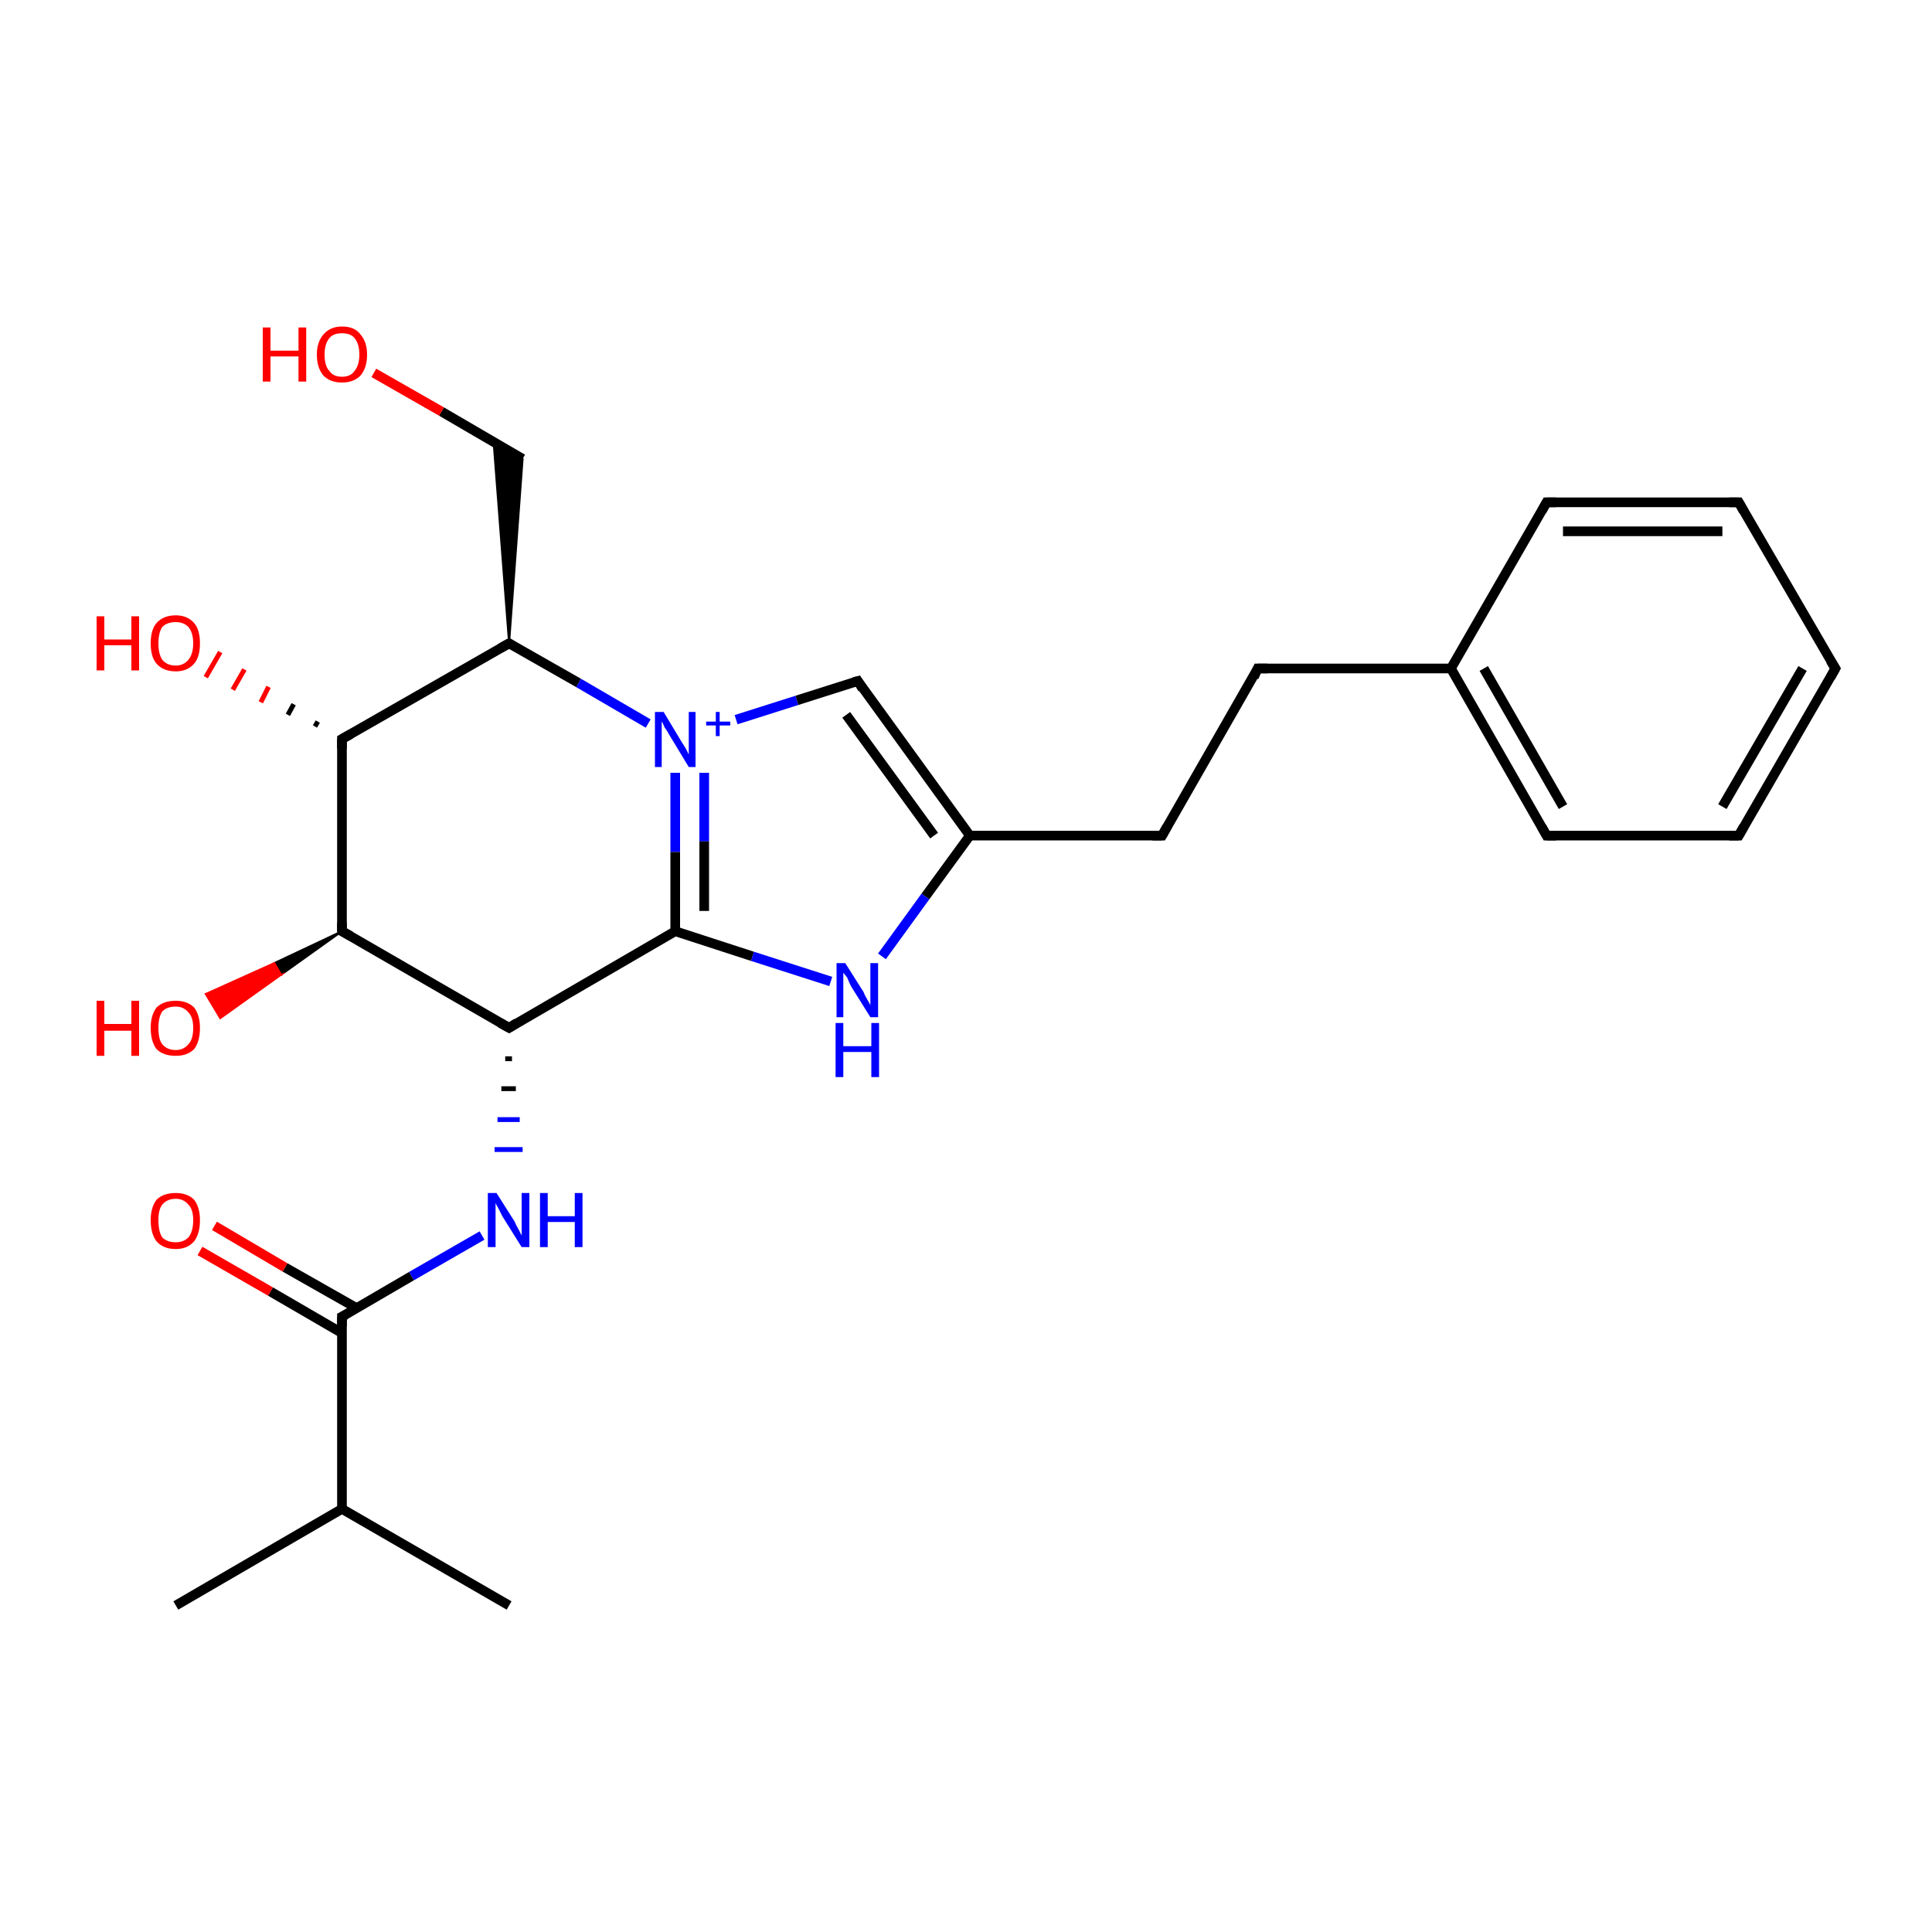 <?xml version='1.0' encoding='iso-8859-1'?>
<svg version='1.1' baseProfile='full'
              xmlns='http://www.w3.org/2000/svg'
                      xmlns:rdkit='http://www.rdkit.org/xml'
                      xmlns:xlink='http://www.w3.org/1999/xlink'
                  xml:space='preserve'
width='200px' height='200px' viewBox='0 0 200 200'>
<!-- END OF HEADER -->
<rect style='opacity:1.0;fill:#FFFFFF;stroke:none' width='200.0' height='200.0' x='0.0' y='0.0'> </rect>
<path class='bond-0 atom-0 atom-1' d='M 18.2,166.2 L 35.4,156.2' style='fill:none;fill-rule:evenodd;stroke:#000000;stroke-width:1.0px;stroke-linecap:butt;stroke-linejoin:miter;stroke-opacity:1' />
<path class='bond-1 atom-1 atom-2' d='M 35.4,156.2 L 52.7,166.2' style='fill:none;fill-rule:evenodd;stroke:#000000;stroke-width:1.0px;stroke-linecap:butt;stroke-linejoin:miter;stroke-opacity:1' />
<path class='bond-2 atom-1 atom-3' d='M 35.4,156.2 L 35.4,136.3' style='fill:none;fill-rule:evenodd;stroke:#000000;stroke-width:1.0px;stroke-linecap:butt;stroke-linejoin:miter;stroke-opacity:1' />
<path class='bond-3 atom-3 atom-4' d='M 36.9,135.4 L 29.5,131.2' style='fill:none;fill-rule:evenodd;stroke:#000000;stroke-width:1.0px;stroke-linecap:butt;stroke-linejoin:miter;stroke-opacity:1' />
<path class='bond-3 atom-3 atom-4' d='M 29.5,131.2 L 22.2,126.9' style='fill:none;fill-rule:evenodd;stroke:#FF0000;stroke-width:1.0px;stroke-linecap:butt;stroke-linejoin:miter;stroke-opacity:1' />
<path class='bond-3 atom-3 atom-4' d='M 35.4,138.0 L 28.0,133.7' style='fill:none;fill-rule:evenodd;stroke:#000000;stroke-width:1.0px;stroke-linecap:butt;stroke-linejoin:miter;stroke-opacity:1' />
<path class='bond-3 atom-3 atom-4' d='M 28.0,133.7 L 20.7,129.5' style='fill:none;fill-rule:evenodd;stroke:#FF0000;stroke-width:1.0px;stroke-linecap:butt;stroke-linejoin:miter;stroke-opacity:1' />
<path class='bond-4 atom-3 atom-5' d='M 35.4,136.3 L 42.6,132.1' style='fill:none;fill-rule:evenodd;stroke:#000000;stroke-width:1.0px;stroke-linecap:butt;stroke-linejoin:miter;stroke-opacity:1' />
<path class='bond-4 atom-3 atom-5' d='M 42.6,132.1 L 49.9,127.9' style='fill:none;fill-rule:evenodd;stroke:#0000FF;stroke-width:1.0px;stroke-linecap:butt;stroke-linejoin:miter;stroke-opacity:1' />
<path class='bond-5 atom-6 atom-5' d='M 52.3,109.6 L 53.0,109.6' style='fill:none;fill-rule:evenodd;stroke:#000000;stroke-width:0.5px;stroke-linecap:butt;stroke-linejoin:miter;stroke-opacity:1' />
<path class='bond-5 atom-6 atom-5' d='M 51.9,112.7 L 53.4,112.7' style='fill:none;fill-rule:evenodd;stroke:#000000;stroke-width:0.5px;stroke-linecap:butt;stroke-linejoin:miter;stroke-opacity:1' />
<path class='bond-5 atom-6 atom-5' d='M 51.5,115.9 L 53.8,115.9' style='fill:none;fill-rule:evenodd;stroke:#0000FF;stroke-width:0.5px;stroke-linecap:butt;stroke-linejoin:miter;stroke-opacity:1' />
<path class='bond-5 atom-6 atom-5' d='M 51.2,119.0 L 54.1,119.0' style='fill:none;fill-rule:evenodd;stroke:#0000FF;stroke-width:0.5px;stroke-linecap:butt;stroke-linejoin:miter;stroke-opacity:1' />
<path class='bond-6 atom-6 atom-7' d='M 52.7,106.4 L 35.4,96.4' style='fill:none;fill-rule:evenodd;stroke:#000000;stroke-width:1.0px;stroke-linecap:butt;stroke-linejoin:miter;stroke-opacity:1' />
<path class='bond-7 atom-6 atom-16' d='M 52.7,106.4 L 69.9,96.4' style='fill:none;fill-rule:evenodd;stroke:#000000;stroke-width:1.0px;stroke-linecap:butt;stroke-linejoin:miter;stroke-opacity:1' />
<path class='bond-8 atom-7 atom-8' d='M 35.4,96.4 L 29.1,100.9 L 28.4,99.7 Z' style='fill:#000000;fill-rule:evenodd;fill-opacity:1;stroke:#000000;stroke-width:0.2px;stroke-linecap:butt;stroke-linejoin:miter;stroke-miterlimit:10;stroke-opacity:1;' />
<path class='bond-8 atom-7 atom-8' d='M 29.1,100.9 L 21.3,102.9 L 22.8,105.4 Z' style='fill:#FF0000;fill-rule:evenodd;fill-opacity:1;stroke:#FF0000;stroke-width:0.2px;stroke-linecap:butt;stroke-linejoin:miter;stroke-miterlimit:10;stroke-opacity:1;' />
<path class='bond-8 atom-7 atom-8' d='M 29.1,100.9 L 28.4,99.7 L 21.3,102.9 Z' style='fill:#FF0000;fill-rule:evenodd;fill-opacity:1;stroke:#FF0000;stroke-width:0.2px;stroke-linecap:butt;stroke-linejoin:miter;stroke-miterlimit:10;stroke-opacity:1;' />
<path class='bond-9 atom-7 atom-9' d='M 35.4,96.4 L 35.4,76.5' style='fill:none;fill-rule:evenodd;stroke:#000000;stroke-width:1.0px;stroke-linecap:butt;stroke-linejoin:miter;stroke-opacity:1' />
<path class='bond-10 atom-9 atom-10' d='M 32.6,75.2 L 32.9,74.7' style='fill:none;fill-rule:evenodd;stroke:#000000;stroke-width:0.5px;stroke-linecap:butt;stroke-linejoin:miter;stroke-opacity:1' />
<path class='bond-10 atom-9 atom-10' d='M 29.8,74.0 L 30.4,72.9' style='fill:none;fill-rule:evenodd;stroke:#000000;stroke-width:0.5px;stroke-linecap:butt;stroke-linejoin:miter;stroke-opacity:1' />
<path class='bond-10 atom-9 atom-10' d='M 27.0,72.7 L 27.8,71.1' style='fill:none;fill-rule:evenodd;stroke:#FF0000;stroke-width:0.5px;stroke-linecap:butt;stroke-linejoin:miter;stroke-opacity:1' />
<path class='bond-10 atom-9 atom-10' d='M 24.1,71.4 L 25.3,69.3' style='fill:none;fill-rule:evenodd;stroke:#FF0000;stroke-width:0.5px;stroke-linecap:butt;stroke-linejoin:miter;stroke-opacity:1' />
<path class='bond-10 atom-9 atom-10' d='M 21.3,70.1 L 22.8,67.5' style='fill:none;fill-rule:evenodd;stroke:#FF0000;stroke-width:0.5px;stroke-linecap:butt;stroke-linejoin:miter;stroke-opacity:1' />
<path class='bond-11 atom-9 atom-11' d='M 35.4,76.5 L 52.7,66.6' style='fill:none;fill-rule:evenodd;stroke:#000000;stroke-width:1.0px;stroke-linecap:butt;stroke-linejoin:miter;stroke-opacity:1' />
<path class='bond-12 atom-11 atom-12' d='M 52.7,66.6 L 51.1,45.8 L 54.1,47.5 Z' style='fill:#000000;fill-rule:evenodd;fill-opacity:1;stroke:#000000;stroke-width:0.2px;stroke-linecap:butt;stroke-linejoin:miter;stroke-miterlimit:10;stroke-opacity:1;' />
<path class='bond-13 atom-11 atom-14' d='M 52.7,66.6 L 59.9,70.7' style='fill:none;fill-rule:evenodd;stroke:#000000;stroke-width:1.0px;stroke-linecap:butt;stroke-linejoin:miter;stroke-opacity:1' />
<path class='bond-13 atom-11 atom-14' d='M 59.9,70.7 L 67.1,74.9' style='fill:none;fill-rule:evenodd;stroke:#0000FF;stroke-width:1.0px;stroke-linecap:butt;stroke-linejoin:miter;stroke-opacity:1' />
<path class='bond-14 atom-12 atom-13' d='M 54.1,47.5 L 45.7,42.6' style='fill:none;fill-rule:evenodd;stroke:#000000;stroke-width:1.0px;stroke-linecap:butt;stroke-linejoin:miter;stroke-opacity:1' />
<path class='bond-14 atom-12 atom-13' d='M 45.7,42.6 L 38.7,38.6' style='fill:none;fill-rule:evenodd;stroke:#FF0000;stroke-width:1.0px;stroke-linecap:butt;stroke-linejoin:miter;stroke-opacity:1' />
<path class='bond-15 atom-14 atom-15' d='M 76.2,74.5 L 82.5,72.5' style='fill:none;fill-rule:evenodd;stroke:#0000FF;stroke-width:1.0px;stroke-linecap:butt;stroke-linejoin:miter;stroke-opacity:1' />
<path class='bond-15 atom-14 atom-15' d='M 82.5,72.5 L 88.8,70.5' style='fill:none;fill-rule:evenodd;stroke:#000000;stroke-width:1.0px;stroke-linecap:butt;stroke-linejoin:miter;stroke-opacity:1' />
<path class='bond-16 atom-14 atom-16' d='M 69.9,80.0 L 69.9,88.2' style='fill:none;fill-rule:evenodd;stroke:#0000FF;stroke-width:1.0px;stroke-linecap:butt;stroke-linejoin:miter;stroke-opacity:1' />
<path class='bond-16 atom-14 atom-16' d='M 69.9,88.2 L 69.9,96.4' style='fill:none;fill-rule:evenodd;stroke:#000000;stroke-width:1.0px;stroke-linecap:butt;stroke-linejoin:miter;stroke-opacity:1' />
<path class='bond-16 atom-14 atom-16' d='M 72.9,80.0 L 72.9,87.1' style='fill:none;fill-rule:evenodd;stroke:#0000FF;stroke-width:1.0px;stroke-linecap:butt;stroke-linejoin:miter;stroke-opacity:1' />
<path class='bond-16 atom-14 atom-16' d='M 72.9,87.1 L 72.9,94.3' style='fill:none;fill-rule:evenodd;stroke:#000000;stroke-width:1.0px;stroke-linecap:butt;stroke-linejoin:miter;stroke-opacity:1' />
<path class='bond-17 atom-15 atom-18' d='M 88.8,70.5 L 100.4,86.5' style='fill:none;fill-rule:evenodd;stroke:#000000;stroke-width:1.0px;stroke-linecap:butt;stroke-linejoin:miter;stroke-opacity:1' />
<path class='bond-17 atom-15 atom-18' d='M 87.6,74.0 L 96.7,86.5' style='fill:none;fill-rule:evenodd;stroke:#000000;stroke-width:1.0px;stroke-linecap:butt;stroke-linejoin:miter;stroke-opacity:1' />
<path class='bond-18 atom-16 atom-17' d='M 69.9,96.4 L 77.9,99.0' style='fill:none;fill-rule:evenodd;stroke:#000000;stroke-width:1.0px;stroke-linecap:butt;stroke-linejoin:miter;stroke-opacity:1' />
<path class='bond-18 atom-16 atom-17' d='M 77.9,99.0 L 86.0,101.6' style='fill:none;fill-rule:evenodd;stroke:#0000FF;stroke-width:1.0px;stroke-linecap:butt;stroke-linejoin:miter;stroke-opacity:1' />
<path class='bond-19 atom-17 atom-18' d='M 91.3,99.0 L 95.8,92.8' style='fill:none;fill-rule:evenodd;stroke:#0000FF;stroke-width:1.0px;stroke-linecap:butt;stroke-linejoin:miter;stroke-opacity:1' />
<path class='bond-19 atom-17 atom-18' d='M 95.8,92.8 L 100.4,86.5' style='fill:none;fill-rule:evenodd;stroke:#000000;stroke-width:1.0px;stroke-linecap:butt;stroke-linejoin:miter;stroke-opacity:1' />
<path class='bond-20 atom-18 atom-19' d='M 100.4,86.5 L 120.3,86.5' style='fill:none;fill-rule:evenodd;stroke:#000000;stroke-width:1.0px;stroke-linecap:butt;stroke-linejoin:miter;stroke-opacity:1' />
<path class='bond-21 atom-19 atom-20' d='M 120.3,86.5 L 130.2,69.2' style='fill:none;fill-rule:evenodd;stroke:#000000;stroke-width:1.0px;stroke-linecap:butt;stroke-linejoin:miter;stroke-opacity:1' />
<path class='bond-22 atom-20 atom-21' d='M 130.2,69.2 L 150.2,69.2' style='fill:none;fill-rule:evenodd;stroke:#000000;stroke-width:1.0px;stroke-linecap:butt;stroke-linejoin:miter;stroke-opacity:1' />
<path class='bond-23 atom-21 atom-22' d='M 150.2,69.2 L 160.1,86.5' style='fill:none;fill-rule:evenodd;stroke:#000000;stroke-width:1.0px;stroke-linecap:butt;stroke-linejoin:miter;stroke-opacity:1' />
<path class='bond-23 atom-21 atom-22' d='M 153.6,69.2 L 161.8,83.5' style='fill:none;fill-rule:evenodd;stroke:#000000;stroke-width:1.0px;stroke-linecap:butt;stroke-linejoin:miter;stroke-opacity:1' />
<path class='bond-24 atom-21 atom-26' d='M 150.2,69.2 L 160.1,52.0' style='fill:none;fill-rule:evenodd;stroke:#000000;stroke-width:1.0px;stroke-linecap:butt;stroke-linejoin:miter;stroke-opacity:1' />
<path class='bond-25 atom-22 atom-23' d='M 160.1,86.5 L 180.0,86.5' style='fill:none;fill-rule:evenodd;stroke:#000000;stroke-width:1.0px;stroke-linecap:butt;stroke-linejoin:miter;stroke-opacity:1' />
<path class='bond-26 atom-23 atom-24' d='M 180.0,86.5 L 190.0,69.2' style='fill:none;fill-rule:evenodd;stroke:#000000;stroke-width:1.0px;stroke-linecap:butt;stroke-linejoin:miter;stroke-opacity:1' />
<path class='bond-26 atom-23 atom-24' d='M 178.3,83.5 L 186.6,69.2' style='fill:none;fill-rule:evenodd;stroke:#000000;stroke-width:1.0px;stroke-linecap:butt;stroke-linejoin:miter;stroke-opacity:1' />
<path class='bond-27 atom-24 atom-25' d='M 190.0,69.2 L 180.0,52.0' style='fill:none;fill-rule:evenodd;stroke:#000000;stroke-width:1.0px;stroke-linecap:butt;stroke-linejoin:miter;stroke-opacity:1' />
<path class='bond-28 atom-25 atom-26' d='M 180.0,52.0 L 160.1,52.0' style='fill:none;fill-rule:evenodd;stroke:#000000;stroke-width:1.0px;stroke-linecap:butt;stroke-linejoin:miter;stroke-opacity:1' />
<path class='bond-28 atom-25 atom-26' d='M 178.3,55.0 L 161.8,55.0' style='fill:none;fill-rule:evenodd;stroke:#000000;stroke-width:1.0px;stroke-linecap:butt;stroke-linejoin:miter;stroke-opacity:1' />
<path d='M 35.4,137.3 L 35.4,136.3 L 35.8,136.1' style='fill:none;stroke:#000000;stroke-width:1.0px;stroke-linecap:butt;stroke-linejoin:miter;stroke-miterlimit:10;stroke-opacity:1;' />
<path d='M 51.8,105.9 L 52.7,106.4 L 53.5,105.9' style='fill:none;stroke:#000000;stroke-width:1.0px;stroke-linecap:butt;stroke-linejoin:miter;stroke-miterlimit:10;stroke-opacity:1;' />
<path d='M 36.3,96.9 L 35.4,96.4 L 35.4,95.5' style='fill:none;stroke:#000000;stroke-width:1.0px;stroke-linecap:butt;stroke-linejoin:miter;stroke-miterlimit:10;stroke-opacity:1;' />
<path d='M 35.4,77.5 L 35.4,76.5 L 36.3,76.0' style='fill:none;stroke:#000000;stroke-width:1.0px;stroke-linecap:butt;stroke-linejoin:miter;stroke-miterlimit:10;stroke-opacity:1;' />
<path d='M 51.8,67.1 L 52.7,66.6 L 53.0,66.8' style='fill:none;stroke:#000000;stroke-width:1.0px;stroke-linecap:butt;stroke-linejoin:miter;stroke-miterlimit:10;stroke-opacity:1;' />
<path d='M 88.4,70.6 L 88.8,70.5 L 89.3,71.3' style='fill:none;stroke:#000000;stroke-width:1.0px;stroke-linecap:butt;stroke-linejoin:miter;stroke-miterlimit:10;stroke-opacity:1;' />
<path d='M 119.3,86.5 L 120.3,86.5 L 120.8,85.6' style='fill:none;stroke:#000000;stroke-width:1.0px;stroke-linecap:butt;stroke-linejoin:miter;stroke-miterlimit:10;stroke-opacity:1;' />
<path d='M 129.8,70.1 L 130.2,69.2 L 131.2,69.2' style='fill:none;stroke:#000000;stroke-width:1.0px;stroke-linecap:butt;stroke-linejoin:miter;stroke-miterlimit:10;stroke-opacity:1;' />
<path d='M 159.6,85.6 L 160.1,86.5 L 161.1,86.5' style='fill:none;stroke:#000000;stroke-width:1.0px;stroke-linecap:butt;stroke-linejoin:miter;stroke-miterlimit:10;stroke-opacity:1;' />
<path d='M 179.0,86.5 L 180.0,86.5 L 180.5,85.6' style='fill:none;stroke:#000000;stroke-width:1.0px;stroke-linecap:butt;stroke-linejoin:miter;stroke-miterlimit:10;stroke-opacity:1;' />
<path d='M 189.5,70.1 L 190.0,69.2 L 189.5,68.4' style='fill:none;stroke:#000000;stroke-width:1.0px;stroke-linecap:butt;stroke-linejoin:miter;stroke-miterlimit:10;stroke-opacity:1;' />
<path d='M 180.5,52.9 L 180.0,52.0 L 179.0,52.0' style='fill:none;stroke:#000000;stroke-width:1.0px;stroke-linecap:butt;stroke-linejoin:miter;stroke-miterlimit:10;stroke-opacity:1;' />
<path d='M 159.6,52.9 L 160.1,52.0 L 161.1,52.0' style='fill:none;stroke:#000000;stroke-width:1.0px;stroke-linecap:butt;stroke-linejoin:miter;stroke-miterlimit:10;stroke-opacity:1;' />
<path class='atom-4' d='M 15.6 126.3
Q 15.6 125.0, 16.2 124.2
Q 16.9 123.5, 18.2 123.5
Q 19.4 123.5, 20.1 124.2
Q 20.7 125.0, 20.7 126.3
Q 20.7 127.7, 20.1 128.5
Q 19.4 129.3, 18.2 129.3
Q 16.9 129.3, 16.2 128.5
Q 15.6 127.7, 15.6 126.3
M 18.2 128.6
Q 19.0 128.6, 19.5 128.1
Q 20.0 127.5, 20.0 126.3
Q 20.0 125.2, 19.5 124.7
Q 19.0 124.1, 18.2 124.1
Q 17.3 124.1, 16.8 124.7
Q 16.4 125.2, 16.4 126.3
Q 16.4 127.5, 16.8 128.1
Q 17.3 128.6, 18.2 128.6
' fill='#FF0000'/>
<path class='atom-5' d='M 51.4 123.5
L 53.3 126.5
Q 53.4 126.8, 53.7 127.3
Q 54.0 127.9, 54.0 127.9
L 54.0 123.5
L 54.8 123.5
L 54.8 129.1
L 54.0 129.1
L 52.0 125.9
Q 51.8 125.5, 51.6 125.1
Q 51.3 124.6, 51.3 124.5
L 51.3 129.1
L 50.5 129.1
L 50.5 123.5
L 51.4 123.5
' fill='#0000FF'/>
<path class='atom-5' d='M 55.9 123.5
L 56.7 123.5
L 56.7 125.9
L 59.5 125.9
L 59.5 123.5
L 60.3 123.5
L 60.3 129.1
L 59.5 129.1
L 59.5 126.5
L 56.7 126.5
L 56.7 129.1
L 55.9 129.1
L 55.9 123.5
' fill='#0000FF'/>
<path class='atom-8' d='M 10.0 103.6
L 10.8 103.6
L 10.8 106.0
L 13.6 106.0
L 13.6 103.6
L 14.4 103.6
L 14.4 109.3
L 13.6 109.3
L 13.6 106.7
L 10.8 106.7
L 10.8 109.3
L 10.0 109.3
L 10.0 103.6
' fill='#FF0000'/>
<path class='atom-8' d='M 15.6 106.4
Q 15.6 105.1, 16.2 104.3
Q 16.9 103.6, 18.2 103.6
Q 19.4 103.6, 20.1 104.3
Q 20.7 105.1, 20.7 106.4
Q 20.7 107.8, 20.1 108.6
Q 19.4 109.3, 18.2 109.3
Q 16.9 109.3, 16.2 108.6
Q 15.6 107.8, 15.6 106.4
M 18.2 108.7
Q 19.0 108.7, 19.5 108.1
Q 20.0 107.6, 20.0 106.4
Q 20.0 105.3, 19.5 104.8
Q 19.0 104.2, 18.2 104.2
Q 17.3 104.2, 16.8 104.7
Q 16.4 105.3, 16.4 106.4
Q 16.4 107.6, 16.8 108.1
Q 17.3 108.7, 18.2 108.7
' fill='#FF0000'/>
<path class='atom-10' d='M 10.0 63.8
L 10.8 63.8
L 10.8 66.2
L 13.6 66.2
L 13.6 63.8
L 14.4 63.8
L 14.4 69.4
L 13.6 69.4
L 13.6 66.8
L 10.8 66.8
L 10.8 69.4
L 10.0 69.4
L 10.0 63.8
' fill='#FF0000'/>
<path class='atom-10' d='M 15.6 66.6
Q 15.6 65.2, 16.2 64.5
Q 16.9 63.7, 18.2 63.7
Q 19.4 63.7, 20.1 64.5
Q 20.7 65.2, 20.7 66.6
Q 20.7 68.0, 20.1 68.7
Q 19.4 69.5, 18.2 69.5
Q 16.9 69.5, 16.2 68.7
Q 15.6 68.0, 15.6 66.6
M 18.2 68.9
Q 19.0 68.9, 19.5 68.3
Q 20.0 67.7, 20.0 66.6
Q 20.0 65.5, 19.5 64.9
Q 19.0 64.4, 18.2 64.4
Q 17.3 64.4, 16.8 64.9
Q 16.4 65.5, 16.4 66.6
Q 16.4 67.7, 16.8 68.3
Q 17.3 68.9, 18.2 68.9
' fill='#FF0000'/>
<path class='atom-13' d='M 27.2 33.9
L 28.0 33.9
L 28.0 36.3
L 30.9 36.3
L 30.9 33.9
L 31.7 33.9
L 31.7 39.5
L 30.9 39.5
L 30.9 36.9
L 28.0 36.9
L 28.0 39.5
L 27.2 39.5
L 27.2 33.9
' fill='#FF0000'/>
<path class='atom-13' d='M 32.8 36.7
Q 32.8 35.4, 33.5 34.6
Q 34.2 33.8, 35.4 33.8
Q 36.7 33.8, 37.3 34.6
Q 38.0 35.4, 38.0 36.7
Q 38.0 38.1, 37.3 38.9
Q 36.6 39.6, 35.4 39.6
Q 34.2 39.6, 33.5 38.9
Q 32.8 38.1, 32.8 36.7
M 35.4 39.0
Q 36.3 39.0, 36.7 38.4
Q 37.2 37.8, 37.2 36.7
Q 37.2 35.6, 36.7 35.0
Q 36.3 34.5, 35.4 34.5
Q 34.5 34.5, 34.1 35.0
Q 33.6 35.6, 33.6 36.7
Q 33.6 37.9, 34.1 38.4
Q 34.5 39.0, 35.4 39.0
' fill='#FF0000'/>
<path class='atom-14' d='M 68.7 73.7
L 70.5 76.7
Q 70.7 77.0, 71.0 77.5
Q 71.3 78.1, 71.3 78.1
L 71.3 73.7
L 72.0 73.7
L 72.0 79.4
L 71.3 79.4
L 69.3 76.1
Q 69.1 75.7, 68.8 75.3
Q 68.6 74.8, 68.5 74.7
L 68.5 79.4
L 67.8 79.4
L 67.8 73.7
L 68.7 73.7
' fill='#0000FF'/>
<path class='atom-14' d='M 73.1 74.7
L 74.1 74.7
L 74.1 73.7
L 74.5 73.7
L 74.5 74.7
L 75.6 74.7
L 75.6 75.1
L 74.5 75.1
L 74.5 76.2
L 74.1 76.2
L 74.1 75.1
L 73.1 75.1
L 73.1 74.7
' fill='#0000FF'/>
<path class='atom-17' d='M 87.5 99.7
L 89.4 102.7
Q 89.5 103.0, 89.8 103.5
Q 90.1 104.0, 90.1 104.1
L 90.1 99.7
L 90.9 99.7
L 90.9 105.3
L 90.1 105.3
L 88.1 102.1
Q 87.9 101.7, 87.7 101.2
Q 87.4 100.8, 87.3 100.7
L 87.3 105.3
L 86.6 105.3
L 86.6 99.7
L 87.5 99.7
' fill='#0000FF'/>
<path class='atom-17' d='M 86.5 105.9
L 87.3 105.9
L 87.3 108.3
L 90.2 108.3
L 90.2 105.9
L 91.0 105.9
L 91.0 111.5
L 90.2 111.5
L 90.2 108.9
L 87.3 108.9
L 87.3 111.5
L 86.5 111.5
L 86.5 105.9
' fill='#0000FF'/>
</svg>
